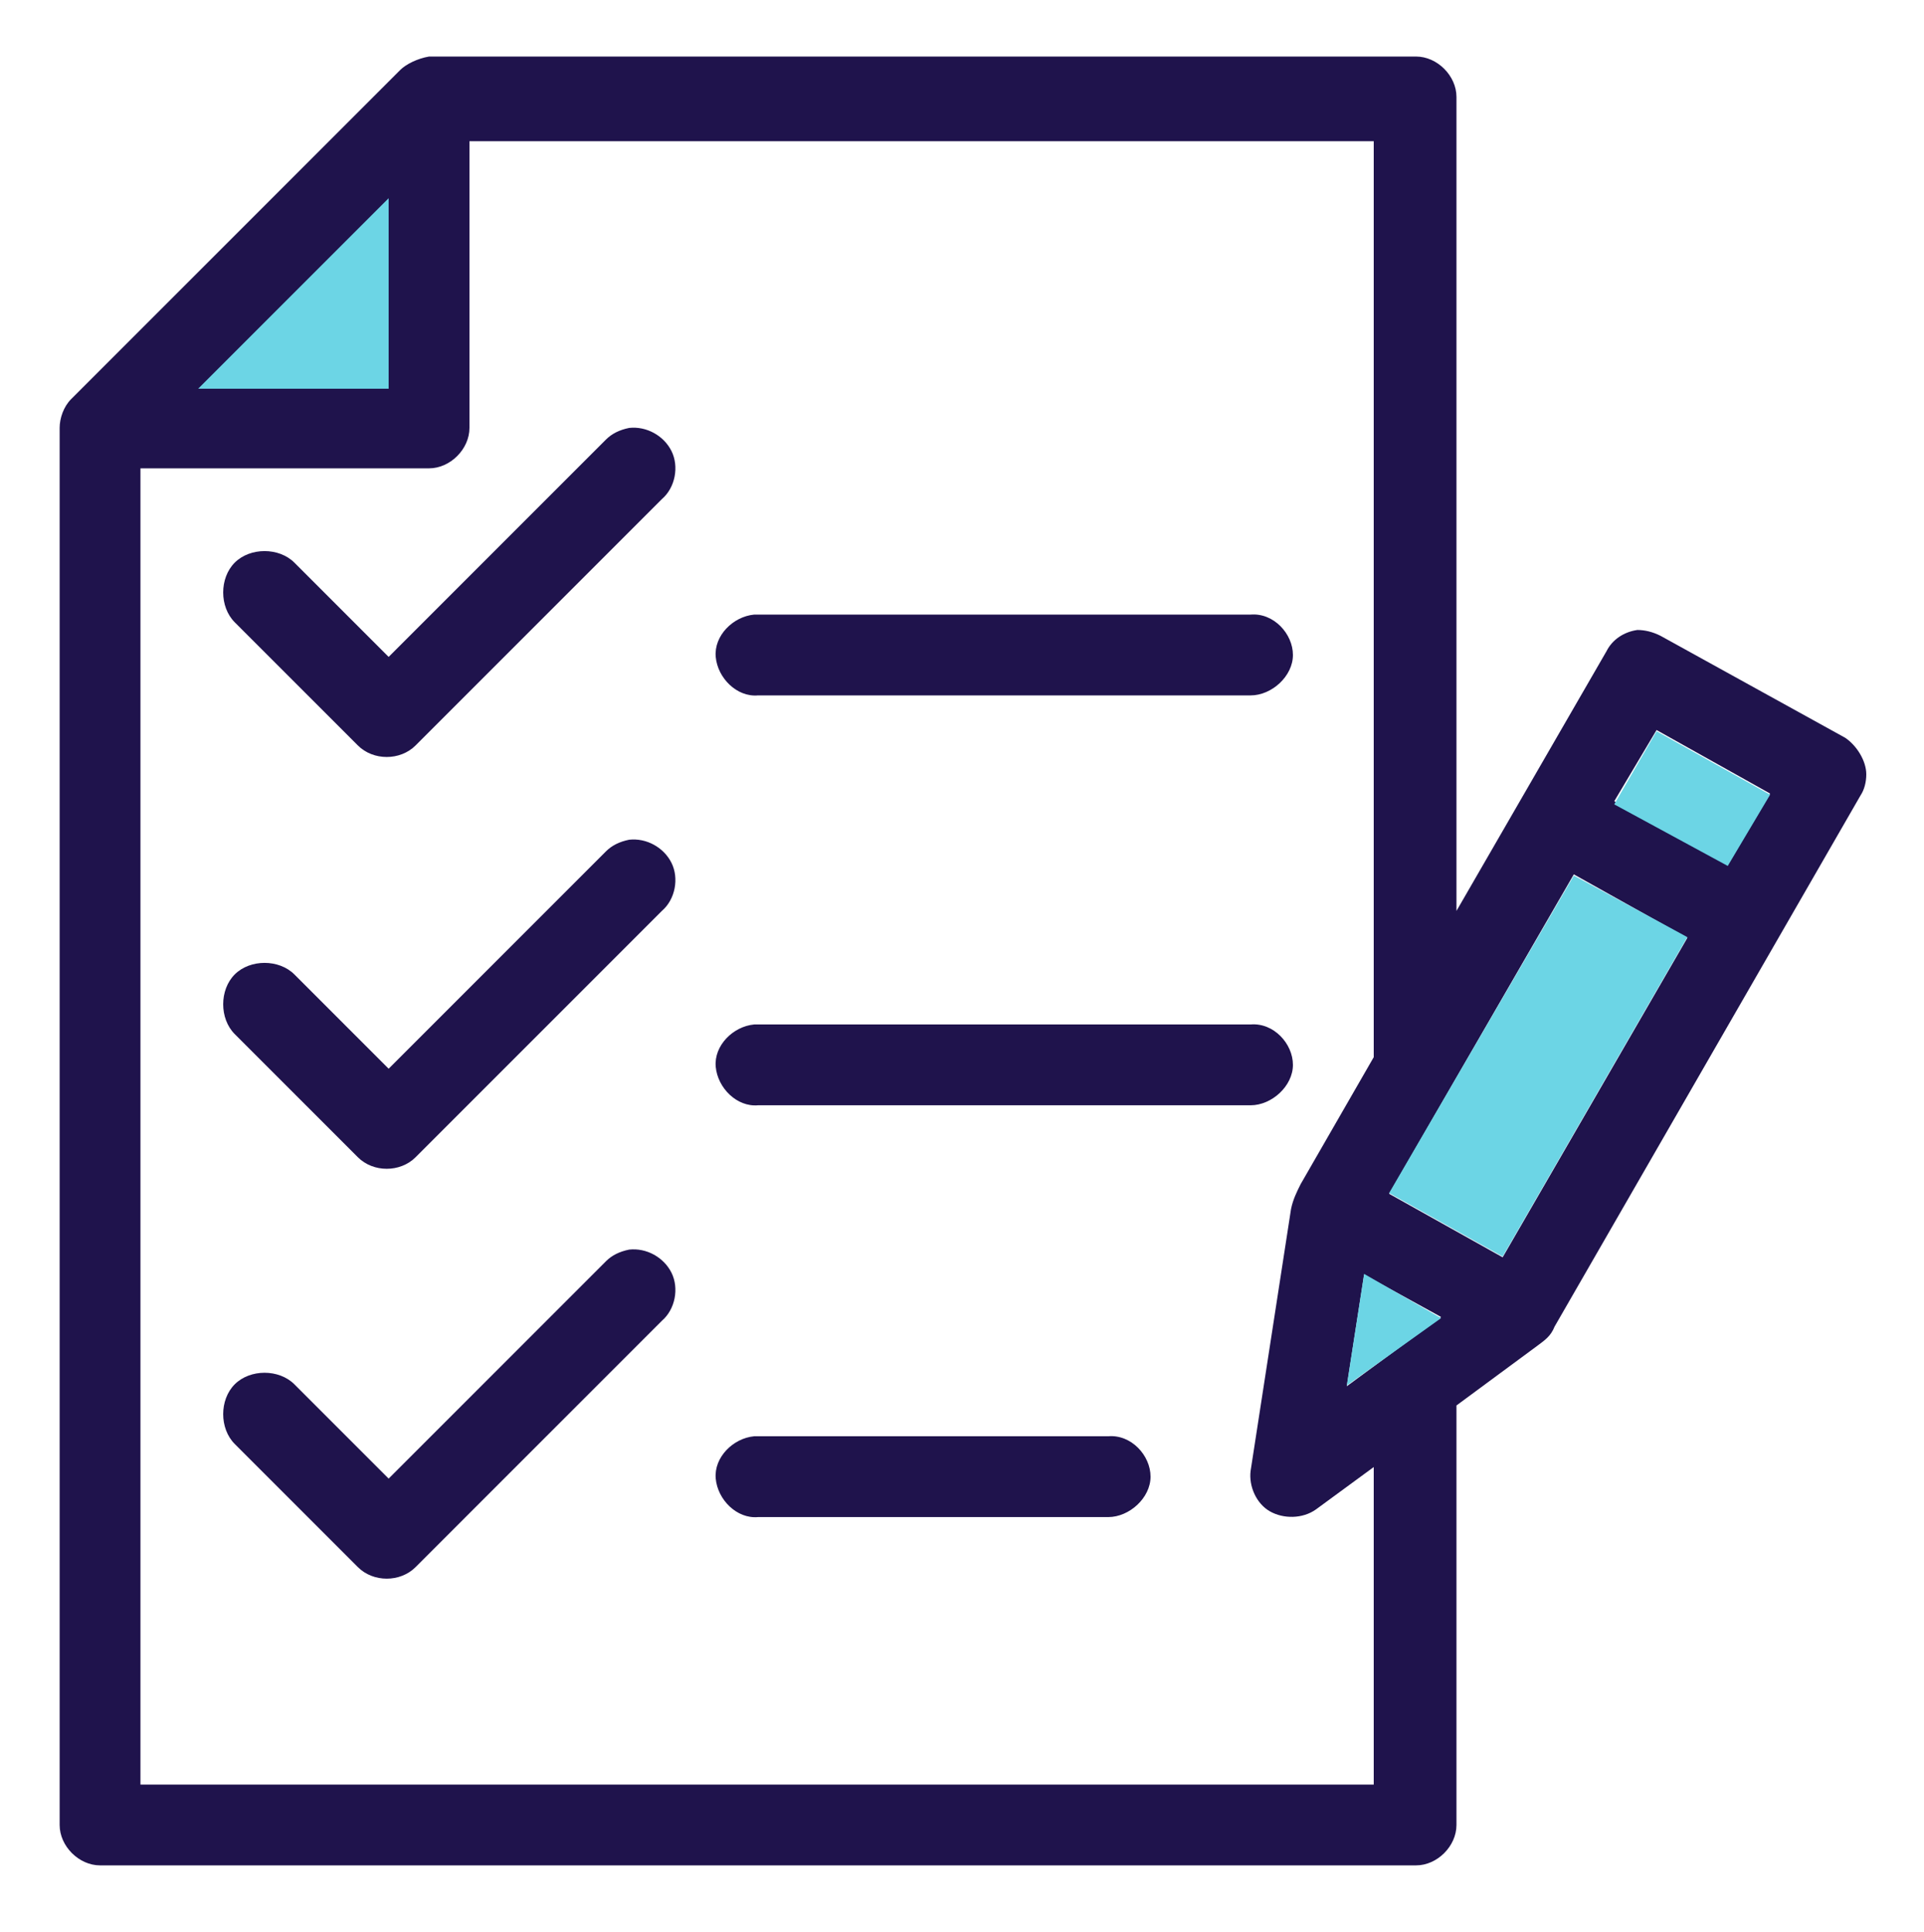 <?xml version="1.0" encoding="utf-8"?>
<!-- Generator: Adobe Illustrator 25.3.1, SVG Export Plug-In . SVG Version: 6.00 Build 0)  -->
<svg version="1.1"
	 id="Layer_1" xmlns:cc="http://creativecommons.org/ns#" xmlns:dc="http://purl.org/dc/elements/1.1/" xmlns:inkscape="http://www.inkscape.org/namespaces/inkscape" xmlns:rdf="http://www.w3.org/1999/02/22-rdf-syntax-ns#" xmlns:sodipodi="http://sodipodi.sourceforge.net/DTD/sodipodi-0.dtd" xmlns:svg="http://www.w3.org/2000/svg"
	 xmlns="http://www.w3.org/2000/svg" xmlns:xlink="http://www.w3.org/1999/xlink" x="0px" y="0px" viewBox="0 0 100 100.4"
	 style="enable-background:new 0 0 100 100.4;" xml:space="preserve">
<style type="text/css">
	.st0{fill:#1F134C;}
	.st1{fill:#6CD5E5;}
</style>
<g>
	<g transform="translate(0,-952.362)">
		<path class="st0" d="M20.8,956L3.7,973.1c-0.4,0.4-0.6,1-0.6,1.5v72.6c0,1.1,1,2.1,2.1,2.1h68.4c1.1,0,2.1-1,2.1-2.1v-21.8
			l4.2-3.1c0.4-0.3,0.7-0.5,0.9-1l15.9-27.6c0.2-0.3,0.3-0.7,0.3-1.1c0-0.7-0.5-1.5-1.1-1.9l-9.6-5.3c-0.4-0.2-0.8-0.3-1.2-0.3
			c-0.7,0.1-1.3,0.5-1.6,1.1l-7.8,13.5v-42.3c0-1.1-1-2.1-2.1-2.1H22.3C21.7,955.4,21.1,955.7,20.8,956z M24.4,959.7h47v47.6
			l-3.8,6.6c-0.2,0.4-0.4,0.8-0.5,1.3l-2.1,13.6c-0.1,0.8,0.3,1.7,1,2.1s1.7,0.4,2.4-0.1l3-2.2v16.5H7.3v-68.4h15
			c1.1,0,2.1-1,2.1-2.1V959.7z M20.2,962.7v9.8h-9.8L20.2,962.7z M32.7,974.6c-0.5,0.1-0.9,0.3-1.2,0.6l-11.3,11.3l-4.9-4.9
			c-0.8-0.8-2.3-0.8-3.1,0c-0.8,0.8-0.8,2.3,0,3.1l6.4,6.4c0.8,0.8,2.2,0.8,3,0l12.8-12.8c0.7-0.6,0.9-1.7,0.5-2.5
			C34.5,975,33.6,974.5,32.7,974.6z M39.2,984.3c-1.1,0.1-2.1,1.1-2,2.2c0.1,1.1,1.1,2.1,2.2,2H65c1.1,0,2.2-1,2.2-2.1
			s-1-2.2-2.2-2.1H39.4C39.3,984.3,39.2,984.3,39.2,984.3z M86.1,990.3l5.9,3.3l-2.2,3.7l-5.9-3.3L86.1,990.3z M32.7,996
			c-0.5,0.1-0.9,0.3-1.2,0.6l-11.3,11.3l-4.9-4.9c-0.8-0.8-2.3-0.8-3.1,0c-0.8,0.8-0.8,2.3,0,3.1l6.4,6.4c0.8,0.8,2.2,0.8,3,0
			l12.8-12.8c0.7-0.6,0.9-1.7,0.5-2.5C34.5,996.4,33.6,995.9,32.7,996z M81.8,997.8l5.9,3.3l-9.6,16.6l-5.9-3.3L81.8,997.8z
			 M39.2,1005.6c-1.1,0.1-2.1,1.1-2,2.2s1.1,2.1,2.2,2H65c1.1,0,2.2-1,2.2-2.1s-1-2.2-2.2-2.1H39.4
			C39.3,1005.6,39.2,1005.6,39.2,1005.6z M32.7,1017.3c-0.5,0.1-0.9,0.3-1.2,0.6l-11.3,11.3l-4.9-4.9c-0.8-0.8-2.3-0.8-3.1,0
			c-0.8,0.8-0.8,2.3,0,3.1l6.4,6.4c0.8,0.8,2.2,0.8,3,0l12.8-12.8c0.7-0.6,0.9-1.7,0.5-2.5C34.5,1017.7,33.6,1017.2,32.7,1017.3z
			 M70.9,1018.6l4,2.2l-4.9,3.6L70.9,1018.6z M39.2,1027c-1.1,0.1-2.1,1.1-2,2.2c0.1,1.1,1.1,2.1,2.2,2h18.2c1.1,0,2.2-1,2.2-2.1
			s-1-2.2-2.2-2.1H39.4C39.3,1027,39.2,1027,39.2,1027z"/>
	</g>
	<polygon class="st1" points="20.2,10.3 20.2,20.2 10.3,20.2 	"/>
	<polygon class="st1" points="86.1,38 92,41.3 89.8,45 83.9,41.8 	"/>
	<polygon class="st1" points="81.8,45.5 87.7,48.7 78.1,65.3 72.2,62 	"/>
	<polygon class="st1" points="70.9,66.2 74.9,68.5 70,72 	"/>
</g>
</svg>
